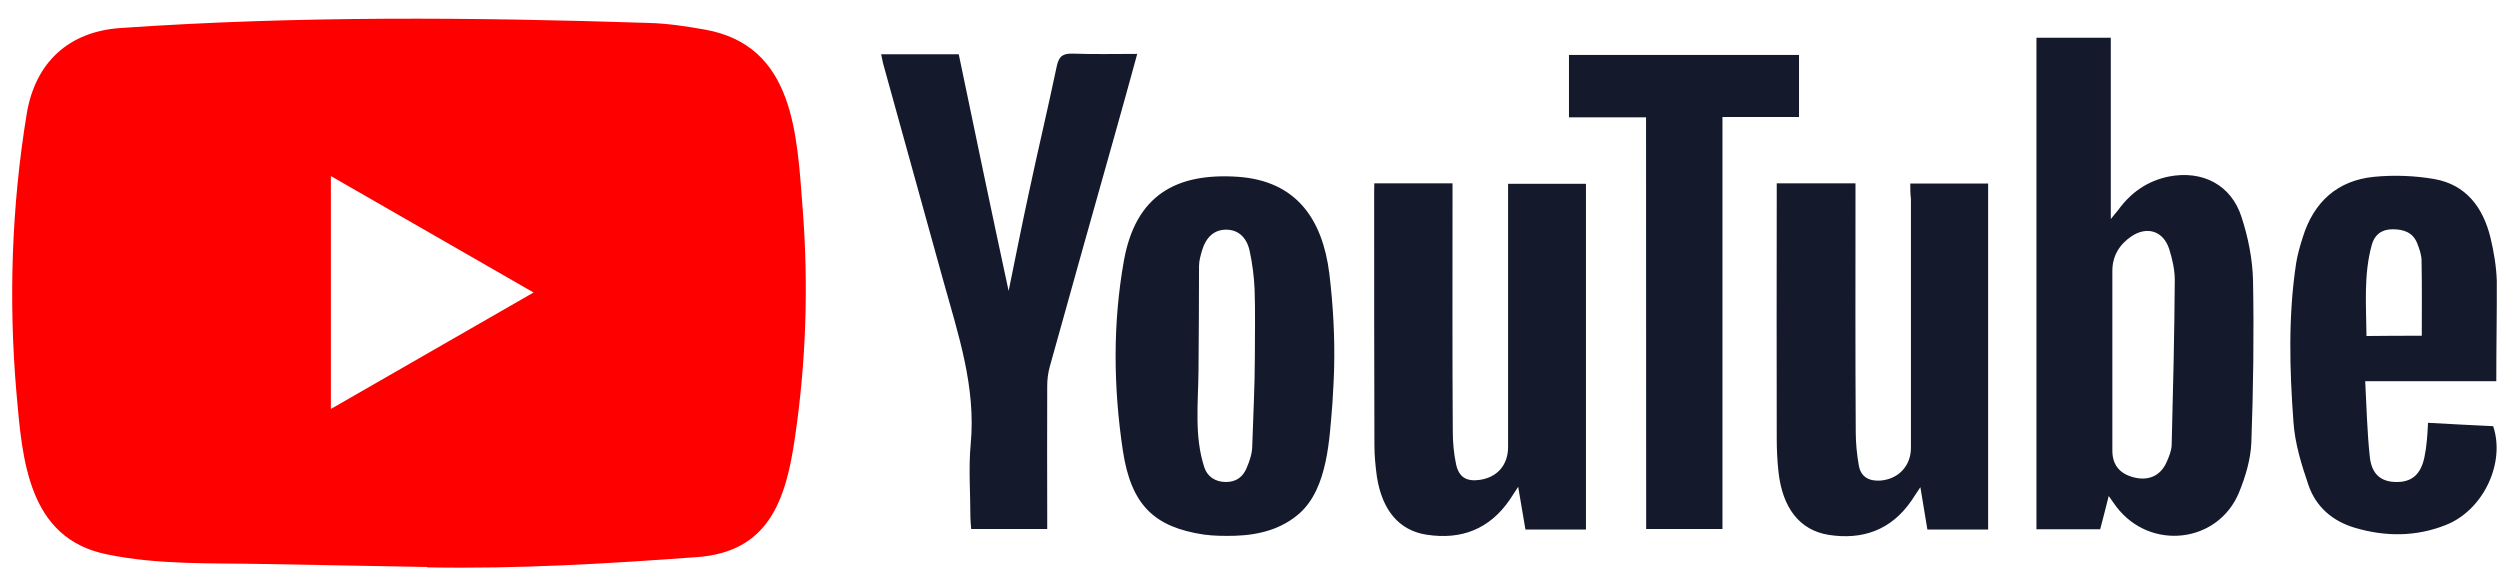 <svg width="124" height="29" viewBox="0 0 124 29" fill="none" xmlns="http://www.w3.org/2000/svg">
<path d="M21.159 28.122L13.083 27.974C10.468 27.922 7.846 28.025 5.283 27.492C1.383 26.695 1.107 22.789 0.818 19.512C0.419 14.906 0.574 10.216 1.325 5.648C1.749 3.084 3.42 1.555 6.003 1.388C14.721 0.784 23.497 0.855 32.196 1.138C33.115 1.163 34.04 1.305 34.946 1.465C39.418 2.249 39.527 6.676 39.816 10.402C40.105 14.167 39.983 17.951 39.431 21.691C38.987 24.787 38.139 27.383 34.56 27.633C30.076 27.961 25.694 28.224 21.197 28.141C21.197 28.122 21.171 28.122 21.159 28.122V28.122ZM16.411 20.284C19.79 18.343 23.105 16.435 26.465 14.508C23.079 12.567 19.771 10.659 16.411 8.732V20.284Z" fill="#FF0000"/>
<path d="M104.593 24.601C104.439 25.23 104.304 25.725 104.169 26.252H101.008V1.87H104.696V10.865C104.888 10.621 104.985 10.518 105.068 10.409C105.698 9.541 106.514 8.976 107.567 8.757C109.244 8.43 110.677 9.169 111.185 10.781C111.512 11.784 111.724 12.856 111.75 13.904C111.801 16.596 111.763 19.281 111.666 21.973C111.628 22.796 111.377 23.637 111.063 24.408C110.028 26.952 106.649 27.338 104.972 25.134C104.869 24.999 104.773 24.851 104.593 24.601V24.601ZM104.773 17.893V22.352C104.773 23.078 105.158 23.521 105.884 23.689C106.597 23.856 107.176 23.579 107.465 22.918C107.587 22.641 107.709 22.352 107.715 22.063C107.786 19.339 107.85 16.615 107.869 13.884C107.869 13.377 107.747 12.85 107.593 12.355C107.304 11.462 106.507 11.199 105.724 11.719C105.133 12.118 104.773 12.683 104.773 13.435V17.893ZM94.75 9.104H98.611V26.265H95.598C95.489 25.616 95.38 24.948 95.251 24.164C95.046 24.466 94.924 24.659 94.795 24.851C93.793 26.297 92.373 26.792 90.696 26.528C89.263 26.297 88.403 25.192 88.21 23.38C88.152 22.84 88.126 22.294 88.126 21.755C88.113 17.739 88.126 13.711 88.126 9.695V9.092H92.032V9.792C92.032 13.672 92.02 17.547 92.045 21.427C92.045 21.98 92.103 22.551 92.2 23.104C92.309 23.669 92.72 23.875 93.272 23.836C94.165 23.766 94.782 23.104 94.782 22.217V9.862C94.75 9.612 94.75 9.381 94.75 9.104V9.104ZM68.165 9.092H72.045V9.818C72.045 13.679 72.032 17.534 72.058 21.382C72.058 21.935 72.109 22.506 72.225 23.046C72.373 23.682 72.745 23.888 73.381 23.804C74.262 23.682 74.795 23.072 74.801 22.179V9.888V9.117H78.663V26.265H75.662C75.553 25.629 75.444 24.974 75.302 24.145C75.11 24.434 75.001 24.601 74.891 24.774C73.889 26.246 72.482 26.785 70.767 26.522C69.392 26.316 68.55 25.301 68.293 23.637C68.222 23.117 68.171 22.603 68.171 22.082C68.158 17.913 68.158 13.724 68.158 9.554L68.165 9.092ZM66.173 18.253C66.16 18.831 66.121 19.41 66.089 19.988C65.942 21.723 65.871 24.183 64.47 25.449C63.577 26.246 62.447 26.535 61.277 26.573C60.757 26.586 60.23 26.586 59.71 26.515C57.249 26.143 56.105 25.057 55.694 22.352C55.225 19.23 55.187 16.056 55.745 12.934C56.324 9.702 58.315 8.558 61.412 8.77C64.303 8.976 65.595 10.871 65.935 13.57C66.121 15.118 66.211 16.686 66.173 18.253V18.253ZM62.241 17.662C62.241 16.564 62.267 15.458 62.228 14.36C62.202 13.724 62.119 13.081 61.984 12.452C61.83 11.726 61.367 11.379 60.789 11.392C60.224 11.404 59.825 11.751 59.62 12.426C59.549 12.677 59.472 12.934 59.472 13.184C59.472 14.906 59.459 16.634 59.446 18.356C59.433 19.962 59.228 21.645 59.735 23.181C59.889 23.65 60.288 23.907 60.808 23.907C61.316 23.907 61.65 23.656 61.836 23.207C61.984 22.86 62.112 22.481 62.112 22.108C62.157 20.63 62.241 19.146 62.241 17.662ZM50.028 14.431C50.368 12.767 50.689 11.141 51.043 9.509C51.486 7.434 51.981 5.359 52.417 3.277C52.527 2.77 52.732 2.648 53.214 2.66C54.249 2.699 55.302 2.673 56.407 2.673C56.047 3.997 55.694 5.256 55.347 6.496C54.249 10.389 53.15 14.296 52.064 18.202C51.981 18.504 51.942 18.831 51.942 19.153C51.929 21.286 51.942 23.412 51.942 25.545V26.239H48.171C48.158 26.046 48.132 25.854 48.132 25.661C48.132 24.453 48.036 23.239 48.145 22.044C48.421 19.172 47.509 16.531 46.77 13.859C45.794 10.325 44.804 6.779 43.828 3.245C43.776 3.078 43.757 2.898 43.706 2.692H47.554C48.364 6.592 49.179 10.492 50.028 14.431ZM123.816 18.909H117.314C117.384 20.213 117.41 21.453 117.545 22.68C117.641 23.534 118.11 23.901 118.849 23.907C119.62 23.92 120.07 23.534 120.25 22.686C120.308 22.41 120.346 22.134 120.372 21.851C120.398 21.601 120.411 21.331 120.43 20.971C121.528 21.029 122.601 21.093 123.661 21.138C124.278 22.969 123.167 25.32 121.297 26.046C119.826 26.625 118.316 26.625 116.813 26.181C115.701 25.854 114.872 25.147 114.5 24.061C114.153 23.046 113.825 21.986 113.755 20.926C113.562 18.311 113.491 15.671 113.889 13.049C113.96 12.612 114.082 12.195 114.217 11.771C114.757 10.023 115.932 8.95 117.751 8.77C118.74 8.674 119.762 8.712 120.738 8.88C122.319 9.156 123.16 10.293 123.527 11.784C123.694 12.484 123.816 13.203 123.841 13.916C123.848 15.555 123.816 17.18 123.816 18.909ZM120.121 16.653C120.121 15.362 120.134 14.148 120.109 12.927C120.109 12.638 119.999 12.336 119.89 12.06C119.672 11.52 119.216 11.372 118.669 11.372C118.123 11.372 117.776 11.649 117.641 12.143C117.23 13.627 117.365 15.144 117.378 16.666C118.361 16.653 119.254 16.653 120.121 16.653V16.653Z" fill="#14192B"/>
<path d="M81.644 5.821H77.821V2.724H89.231V5.802H85.434V26.239H81.65L81.644 5.821Z" fill="#14192B"/>
</svg>
